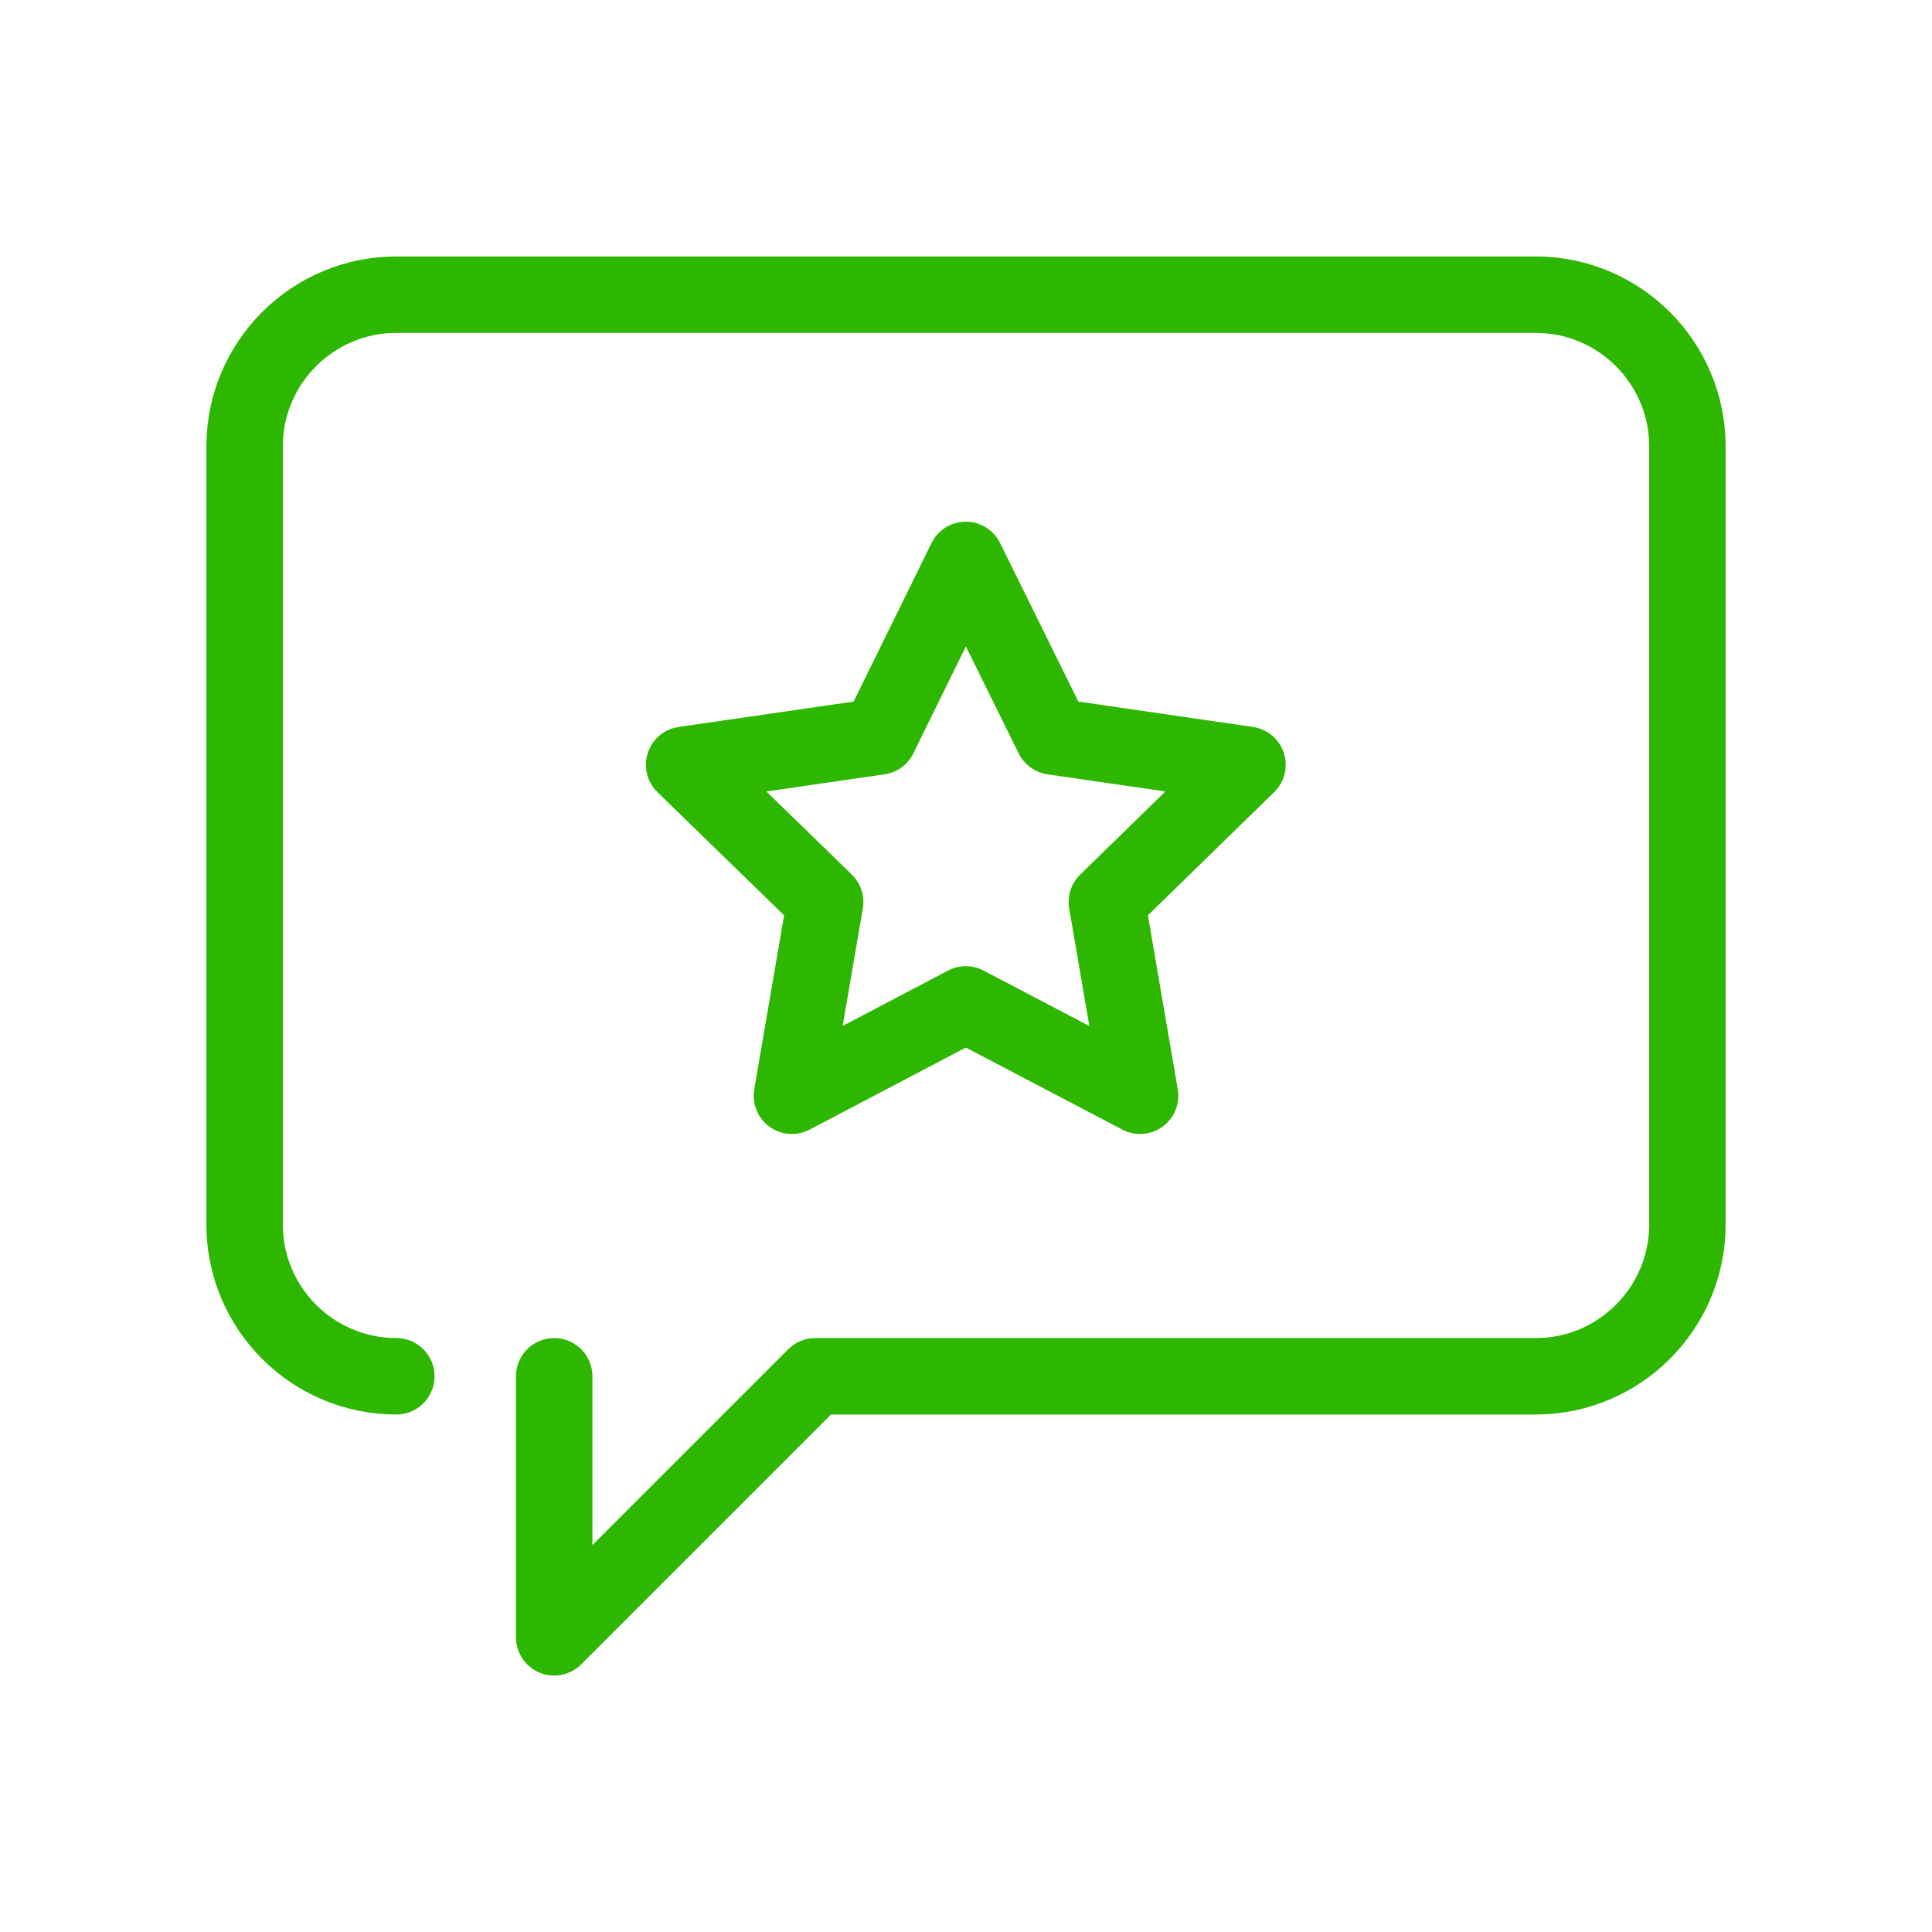 <?xml version="1.0" encoding="UTF-8"?><svg id="Layer_2" xmlns="http://www.w3.org/2000/svg" viewBox="0 0 50.55 50.55"><defs><style>.cls-1,.cls-2{fill:none;}.cls-2{stroke:#2eb700;stroke-linecap:round;stroke-linejoin:round;stroke-width:2px;}</style></defs><g id="Layer_15"><g><g><path class="cls-2" d="m14.5,36.01v6.83l6.83-6.83h18.85c2.19,0,3.97-1.78,3.97-3.97V11.68c0-2.19-1.78-3.97-3.97-3.97H10.37c-2.19,0-3.97,1.78-3.97,3.97v20.36c0,2.19,1.78,3.97,3.97,3.97"/><polygon class="cls-2" points="25.27 14.65 27.55 19.27 32.64 20.01 28.96 23.6 29.83 28.67 25.27 26.28 20.72 28.67 21.59 23.6 17.9 20.01 23 19.27 25.27 14.65"/></g><rect class="cls-1" width="50.55" height="50.55"/></g></g></svg>